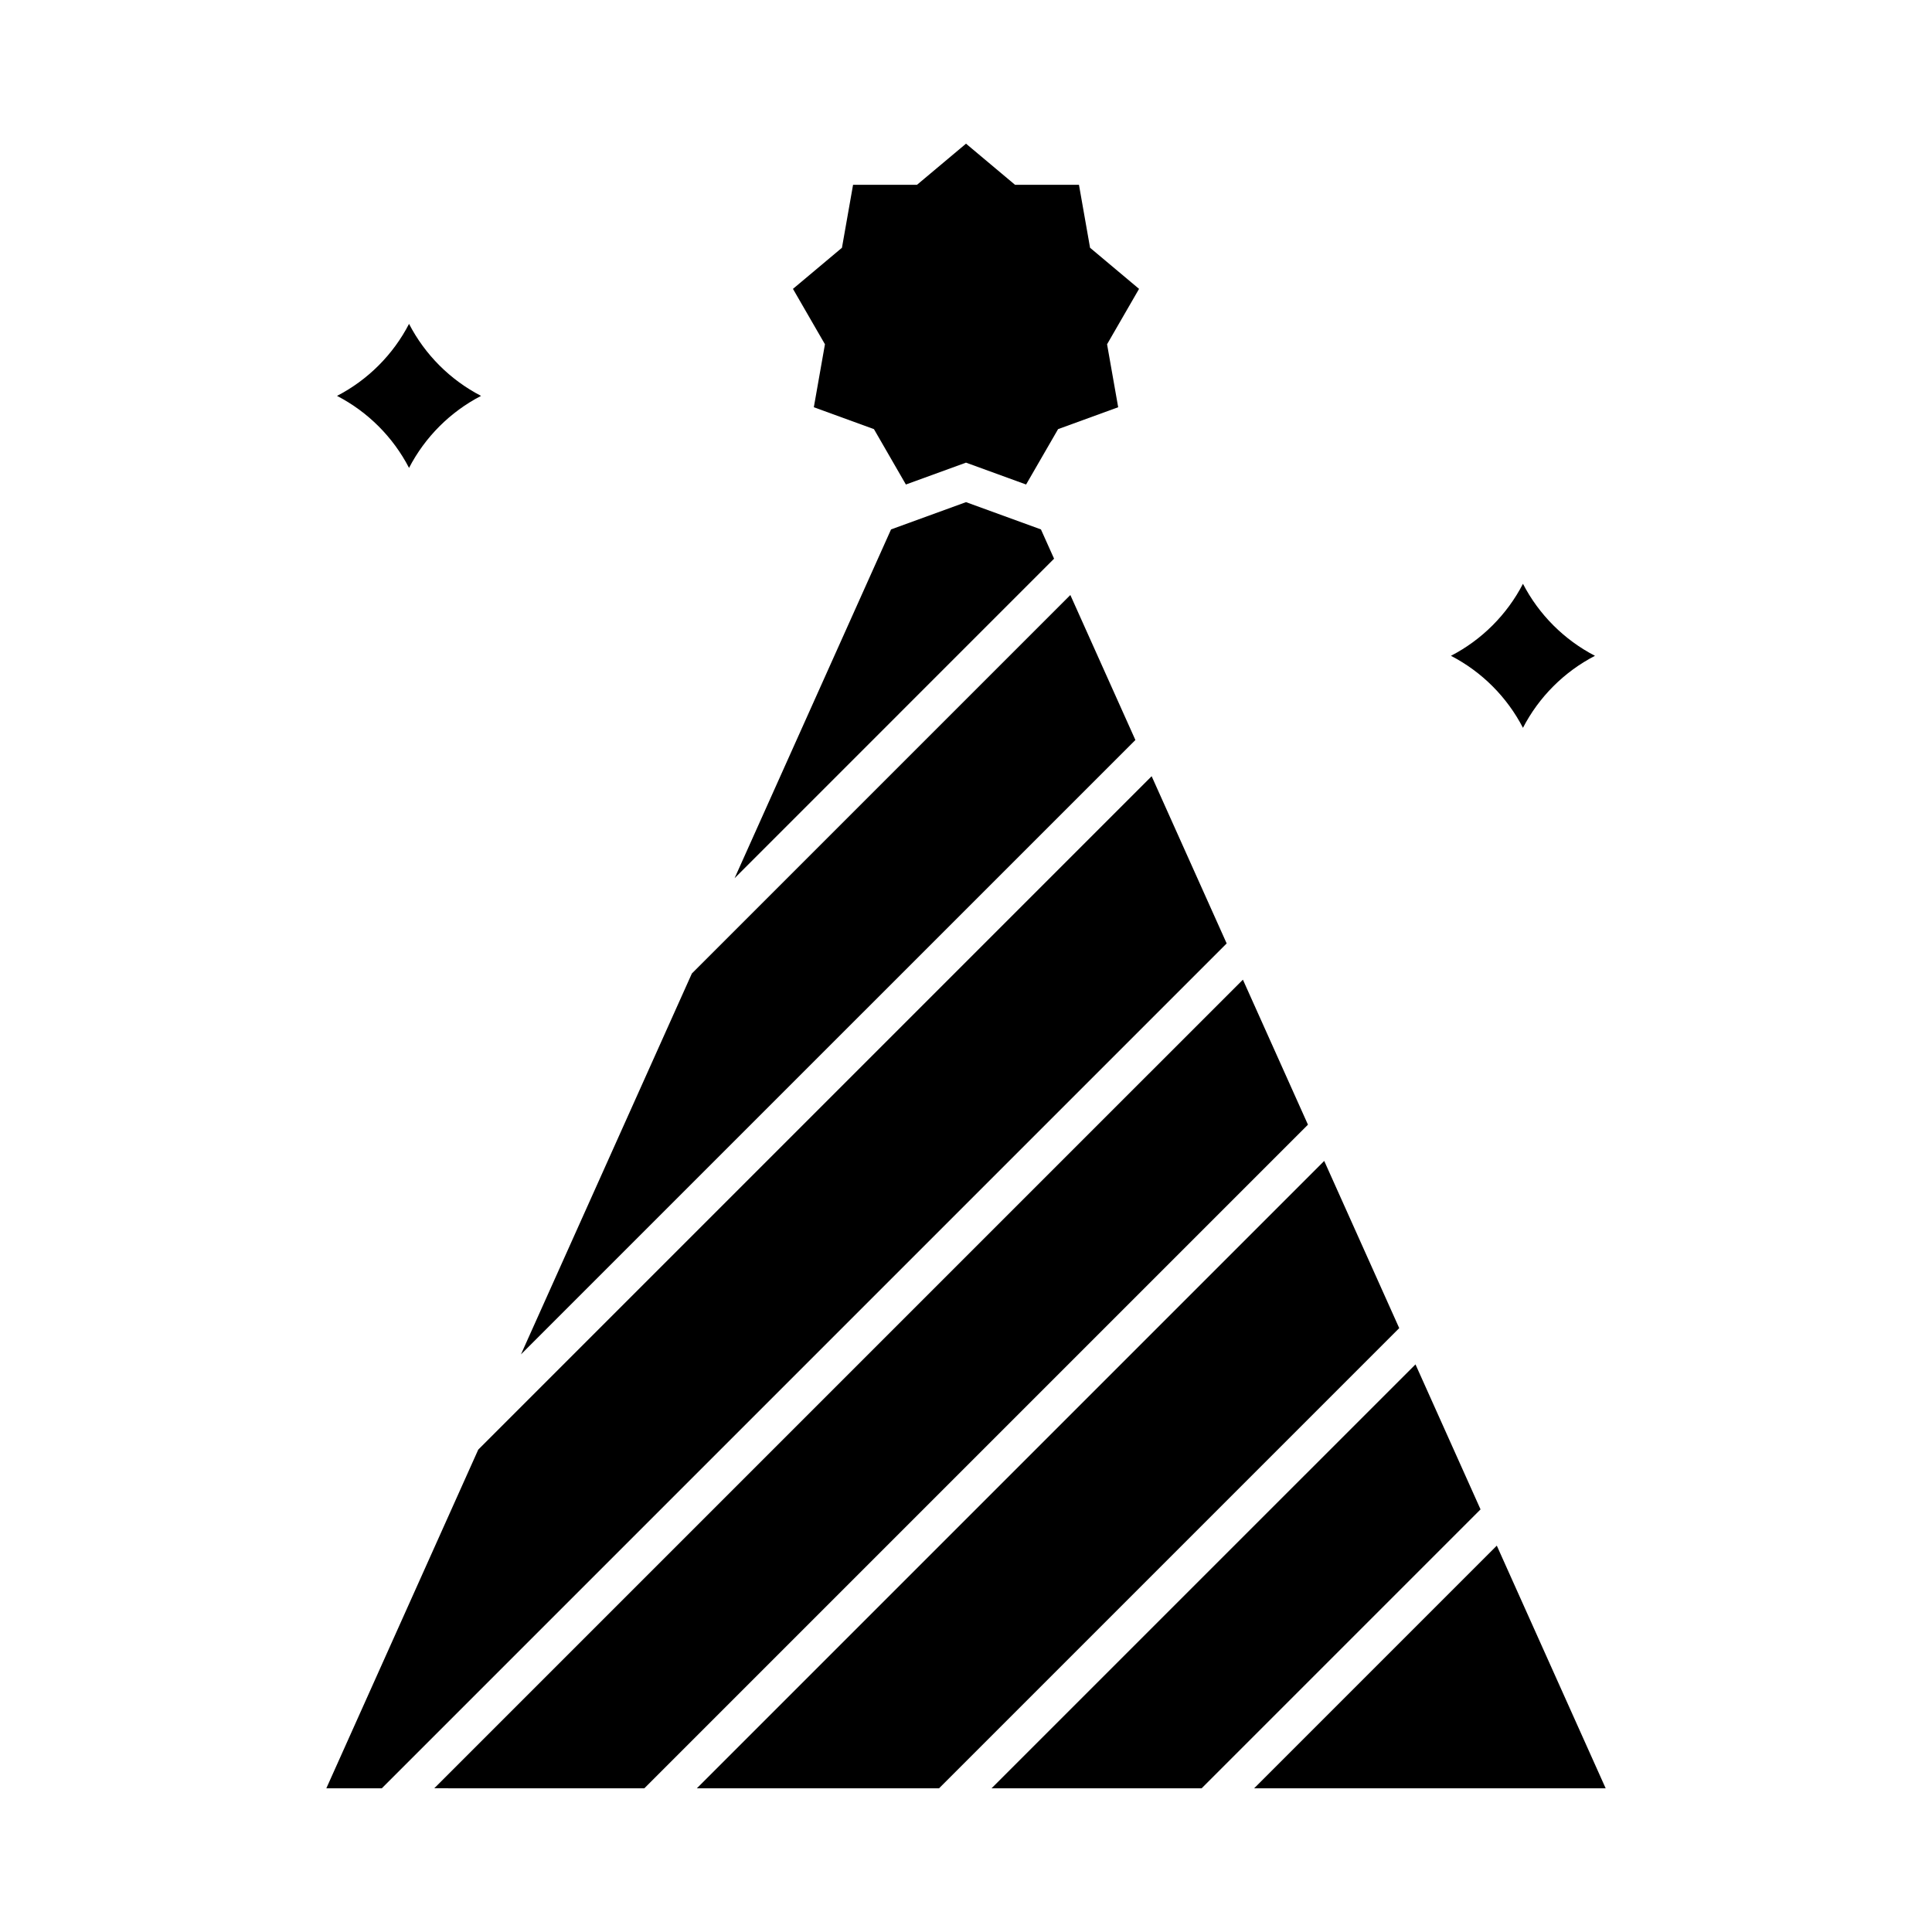 <?xml version="1.0" encoding="UTF-8"?>
<!-- Uploaded to: ICON Repo, www.svgrepo.com, Generator: ICON Repo Mixer Tools -->
<svg fill="#000000" width="800px" height="800px" version="1.1" viewBox="144 144 512 512" xmlns="http://www.w3.org/2000/svg">
 <g>
  <path d="m314.75 617.92 175.87-175.87-17.238-38.426-214.3 214.29z"/>
  <path d="m392.86 617.92 121.95-121.95-19.879-44.312-166.26 166.26z"/>
  <path d="m569.52 617.92-28.852-64.312-64.312 64.312z"/>
  <path d="m419.86 284.3-19.859-7.227-19.863 7.227-41.465 92.434 84.668-84.672z"/>
  <path d="m252.4 268c4.223-8.168 10.918-14.863 19.086-19.086-8.168-4.223-14.863-10.918-19.086-19.086-4.223 8.168-10.918 14.863-19.086 19.086 8.168 4.227 14.859 10.918 19.086 19.086z"/>
  <path d="m384.07 272.4 15.93-5.797 15.926 5.797 8.477-14.676 15.926-5.801-2.945-16.688 8.477-14.68-12.984-10.895-2.941-16.691h-16.949l-12.984-10.895-12.984 10.895h-16.949l-2.945 16.691-12.984 10.895 8.477 14.68-2.945 16.688 15.93 5.801z"/>
  <path d="m462.44 617.92 73.918-73.918-17.238-38.426-112.35 112.34z"/>
  <path d="m230.48 617.92h14.699l223.9-223.9-19.879-44.312-178.46 178.46z"/>
  <path d="m547.6 298.71c-4.223 8.168-10.918 14.863-19.086 19.086 8.168 4.223 14.863 10.918 19.086 19.086 4.223-8.168 10.918-14.863 19.086-19.086-8.168-4.227-14.859-10.922-19.086-19.086z"/>
  <path d="m282.06 502.93 162.83-162.82-17.238-38.426-100.3 100.3z"/>
 </g>
</svg>